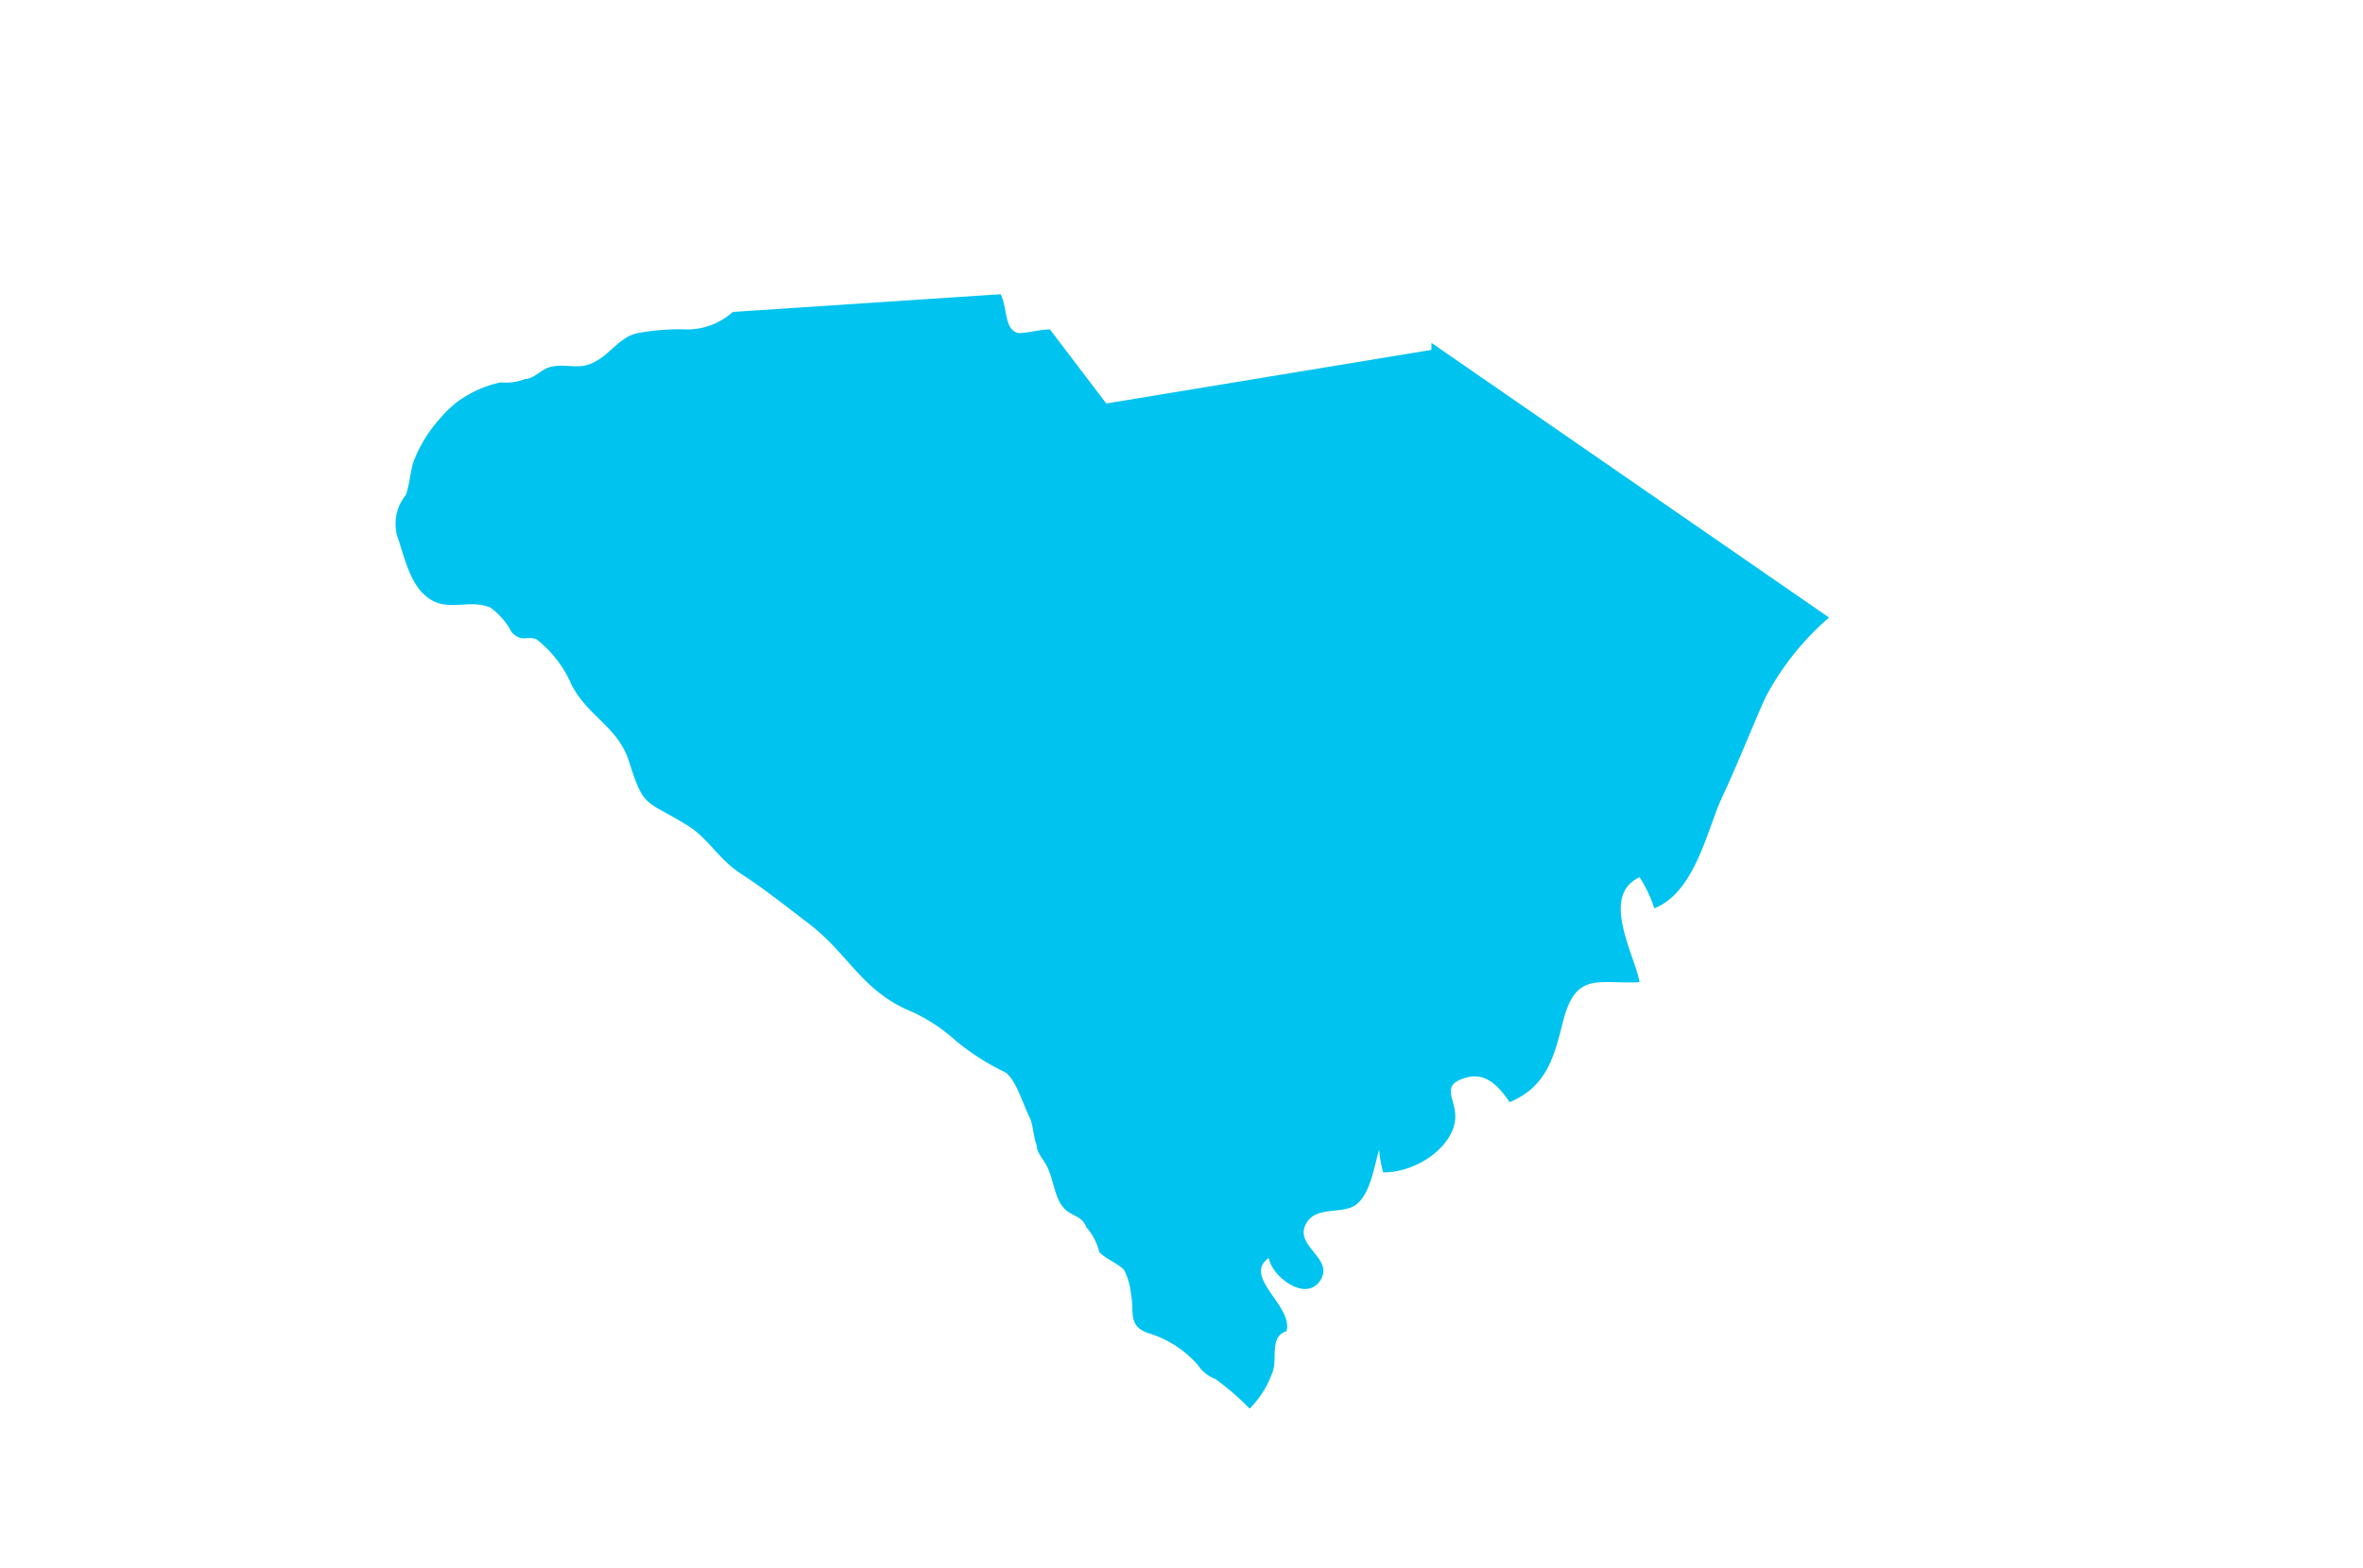 <svg xmlns="http://www.w3.org/2000/svg" viewBox="0 0 104 69"><defs><style>.cls-1{fill:#00c3ef;}</style></defs><title>GettyImages-938261658 [Converted]</title><g id="Layer_1" data-name="Layer 1"><path class="cls-1" d="M80.5,27.18a12.09,12.09,0,0,0-2.81,3.54c-.65,1.46-1.2,2.88-1.88,4.33s-1.19,4.21-3,4.93a5.74,5.74,0,0,0-.65-1.37c-1.75.81-.21,3.41,0,4.62-1.76.09-2.78-.48-3.34,1.63-.38,1.43-.64,2.94-2.38,3.65-.42-.62-1-1.32-1.87-1.09-1.2.32-.53.87-.52,1.71,0,1.28-1.65,2.48-3.17,2.47a4.37,4.37,0,0,1-.18-1c-.22.73-.38,1.92-1,2.41s-1.86,0-2.26.94,1.3,1.47.66,2.42-2.11-.17-2.26-1c-1.18.83,1.1,2.12.78,3.22-.74.24-.41,1.13-.59,1.74A4.34,4.34,0,0,1,55,62a11.87,11.87,0,0,0-1.5-1.3,1.61,1.61,0,0,1-.78-.62,4.7,4.7,0,0,0-2.17-1.4c-.93-.31-.62-.93-.77-1.7a3,3,0,0,0-.31-1.09c-.31-.31-.78-.46-1.09-.78A2.56,2.56,0,0,0,47.8,54c-.16-.47-.62-.47-.93-.78-.47-.46-.47-1.24-.78-1.86-.15-.31-.46-.62-.46-.93-.16-.46-.16-.93-.31-1.24-.31-.62-.62-1.71-1.09-2a10.3,10.3,0,0,1-2.17-1.39,7.74,7.74,0,0,0-1.86-1.24c-2.28-.91-2.84-2.58-4.62-3.92-1-.76-1.93-1.51-2.95-2.17s-1.44-1.56-2.36-2.13c-1.83-1.14-1.92-.71-2.57-2.78-.48-1.57-1.82-2-2.55-3.43a5.05,5.05,0,0,0-1.55-2c-.46-.15-.62.16-1.08-.3a3.1,3.1,0,0,0-.94-1.09c-.77-.31-1.39,0-2.17-.16-1.24-.31-1.55-1.86-1.86-2.79a2,2,0,0,1,.31-2c.16-.46.16-.77.31-1.39a6.06,6.06,0,0,1,1.15-1.93,6,6,0,0,1,.71-.71,5,5,0,0,1,2-.93,2.4,2.4,0,0,0,1.09-.15c.31,0,.61-.31.93-.47.77-.31,1.39.16,2.17-.31.62-.31,1.08-1.09,1.86-1.24a9.92,9.92,0,0,1,2.17-.16,3,3,0,0,0,2-.77l11.79-.78c.31.62.15,1.55.77,1.71.47,0,.93-.16,1.4-.16l2.48,3.26L63,15.4v-.31Z"></path></g></svg>